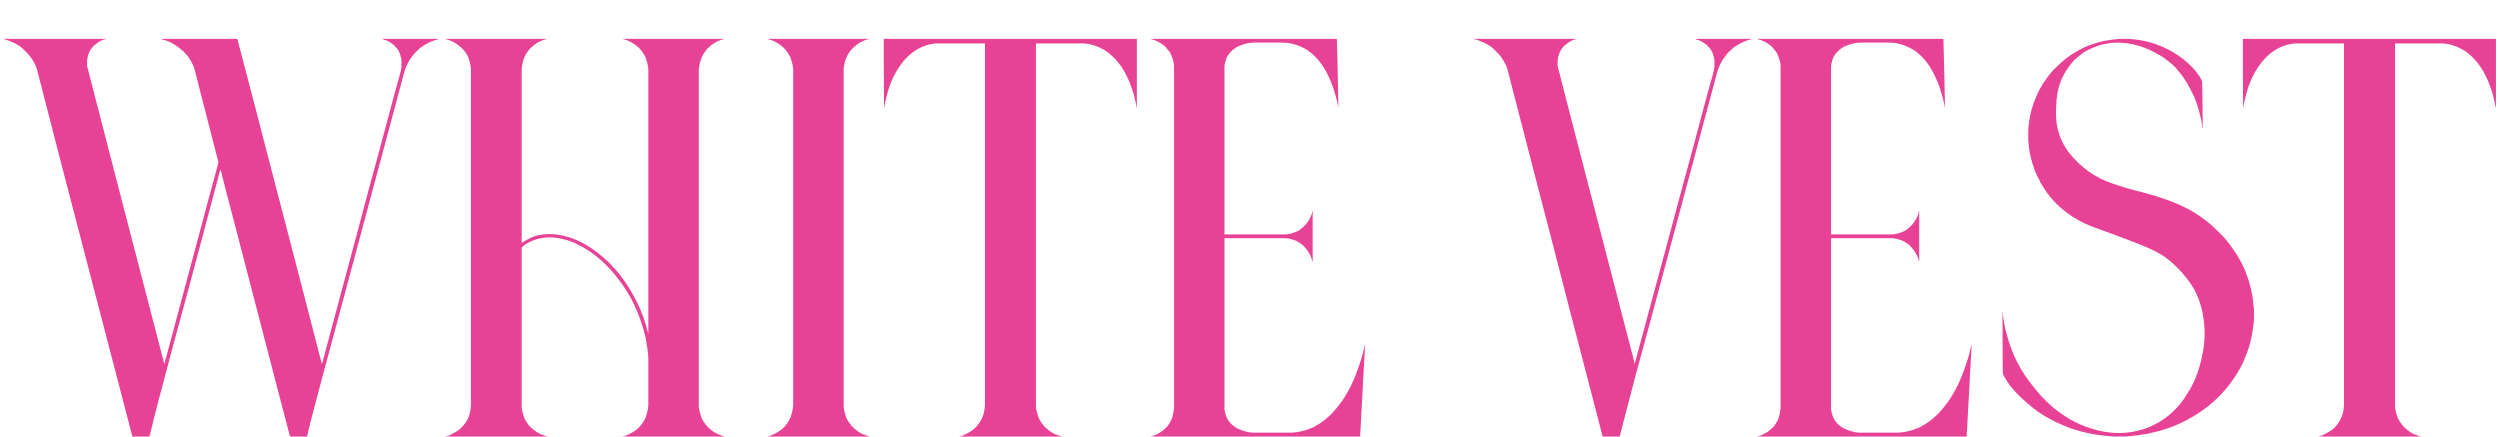 <svg width="63" height="11" viewBox="0 0 63 11" fill="none" xmlns="http://www.w3.org/2000/svg">
<path opacity="0.9" d="M0.082 0.979H2.68C2.68 0.983 2.655 0.99 2.604 0.999C2.527 1.026 2.438 1.086 2.338 1.177C2.297 1.227 2.265 1.277 2.242 1.327C2.21 1.418 2.194 1.491 2.194 1.546V1.662C2.194 1.671 2.443 2.633 2.939 4.547L4.102 9.024C4.124 9.106 4.136 9.152 4.136 9.161H4.149V9.147L5.38 4.554C5.389 4.535 5.43 4.383 5.503 4.096V4.082C5.097 2.51 4.895 1.719 4.895 1.71C4.849 1.601 4.792 1.498 4.724 1.402C4.715 1.398 4.685 1.366 4.635 1.307C4.484 1.17 4.345 1.079 4.218 1.033C4.118 1.001 4.063 0.985 4.054 0.985V0.979H5.981C6.442 2.738 6.672 3.622 6.672 3.631C6.736 3.868 7.05 5.076 7.615 7.254C7.943 8.516 8.107 9.152 8.107 9.161H8.121V9.147C8.91 6.213 9.304 4.741 9.304 4.731C9.445 4.226 9.652 3.455 9.926 2.421C10.049 1.988 10.11 1.76 10.11 1.737C10.115 1.705 10.117 1.683 10.117 1.669V1.525C10.117 1.484 10.101 1.418 10.069 1.327C10.037 1.259 9.987 1.193 9.919 1.129C9.819 1.051 9.734 1.008 9.666 0.999L9.639 0.979H11.067C11.067 0.983 11.031 0.994 10.958 1.013C10.835 1.054 10.716 1.115 10.602 1.197C10.502 1.284 10.438 1.348 10.411 1.389C10.288 1.539 10.204 1.719 10.158 1.929C10.131 2.029 9.732 3.515 8.962 6.386L8.47 8.218C8.237 9.07 8.021 9.881 7.82 10.651L7.738 11H7.308C7.166 10.467 6.729 8.785 5.995 5.955C5.731 4.952 5.587 4.396 5.564 4.287C5.564 4.283 5.56 4.28 5.551 4.28L4.771 7.206C4.516 8.145 4.368 8.689 4.327 8.84C4.081 9.751 3.894 10.471 3.767 11H3.336C2.73 8.676 2.272 6.919 1.962 5.729C1.802 5.123 1.456 3.786 0.923 1.717C0.886 1.617 0.827 1.512 0.745 1.402C0.649 1.293 0.561 1.209 0.479 1.149C0.369 1.086 0.257 1.035 0.144 0.999C0.103 0.99 0.082 0.983 0.082 0.979ZM11.225 0.979L13.788 0.979C13.788 0.983 13.754 0.992 13.685 1.006C13.685 1.01 13.651 1.026 13.583 1.054C13.51 1.09 13.43 1.152 13.344 1.238C13.284 1.311 13.243 1.375 13.221 1.43C13.189 1.489 13.164 1.591 13.146 1.737V6.119H13.152C13.303 6.019 13.44 5.955 13.562 5.928C13.622 5.914 13.699 5.905 13.795 5.9H13.904C13.995 5.9 14.132 5.923 14.315 5.969C14.506 6.033 14.665 6.105 14.793 6.188C14.953 6.279 15.133 6.418 15.333 6.604C15.456 6.728 15.563 6.848 15.654 6.967C15.982 7.409 16.208 7.881 16.331 8.382V8.396H16.338V1.758C16.338 1.685 16.315 1.582 16.27 1.45C16.229 1.359 16.167 1.272 16.085 1.19C15.962 1.081 15.832 1.013 15.695 0.985V0.979H18.259C18.259 0.983 18.225 0.992 18.156 1.006C18.156 1.01 18.122 1.026 18.054 1.054C17.981 1.09 17.901 1.152 17.814 1.238C17.755 1.311 17.714 1.375 17.691 1.43C17.66 1.489 17.632 1.591 17.609 1.737V10.241C17.614 10.31 17.634 10.401 17.671 10.515C17.694 10.574 17.744 10.651 17.821 10.747C17.949 10.87 18.058 10.941 18.149 10.959C18.172 10.973 18.206 10.984 18.252 10.993V11H15.695C15.695 10.995 15.727 10.986 15.791 10.973C15.791 10.963 15.809 10.954 15.846 10.945C15.905 10.918 15.976 10.875 16.058 10.815C16.181 10.697 16.256 10.583 16.283 10.474C16.306 10.424 16.324 10.339 16.338 10.221V9.011C16.338 8.929 16.313 8.751 16.263 8.478C16.217 8.3 16.172 8.149 16.126 8.026C16.035 7.78 15.937 7.571 15.832 7.397C15.741 7.243 15.62 7.074 15.47 6.892C15.351 6.746 15.203 6.6 15.025 6.454C14.857 6.327 14.718 6.238 14.608 6.188C14.485 6.115 14.342 6.06 14.178 6.023C14.114 6.005 14.03 5.992 13.925 5.982H13.774C13.642 5.996 13.537 6.019 13.46 6.051C13.337 6.092 13.232 6.153 13.146 6.235V10.241C13.146 10.31 13.166 10.401 13.207 10.515C13.225 10.574 13.273 10.651 13.351 10.747C13.483 10.87 13.592 10.941 13.679 10.959C13.701 10.973 13.736 10.984 13.781 10.993V11H11.225C11.225 10.995 11.259 10.986 11.327 10.973C11.327 10.963 11.343 10.954 11.375 10.945C11.434 10.918 11.505 10.875 11.587 10.815C11.714 10.697 11.792 10.583 11.819 10.474C11.842 10.424 11.858 10.339 11.867 10.221V1.758C11.867 1.685 11.847 1.582 11.806 1.45C11.765 1.359 11.701 1.272 11.614 1.19C11.491 1.081 11.361 1.013 11.225 0.985V0.979ZM19.346 0.979L21.909 0.979C21.909 0.983 21.875 0.992 21.807 1.006C21.807 1.01 21.773 1.026 21.704 1.054C21.631 1.09 21.551 1.152 21.465 1.238C21.401 1.311 21.36 1.375 21.342 1.43C21.305 1.489 21.278 1.591 21.26 1.737V10.241C21.264 10.31 21.285 10.401 21.321 10.515C21.344 10.574 21.394 10.651 21.472 10.747C21.599 10.87 21.709 10.941 21.8 10.959C21.823 10.973 21.857 10.984 21.902 10.993V11H19.346C19.346 10.995 19.378 10.986 19.441 10.973C19.441 10.963 19.46 10.954 19.496 10.945C19.555 10.918 19.626 10.875 19.708 10.815C19.831 10.697 19.906 10.583 19.934 10.474C19.956 10.424 19.975 10.339 19.988 10.221V1.758C19.988 1.685 19.965 1.582 19.92 1.45C19.879 1.359 19.817 1.272 19.735 1.19C19.612 1.081 19.482 1.013 19.346 0.985V0.979ZM22.278 0.979L28.649 0.979V2.147C28.649 2.271 28.649 2.441 28.649 2.66C28.649 2.674 28.649 2.694 28.649 2.722V2.729C28.64 2.697 28.624 2.621 28.602 2.503C28.597 2.503 28.59 2.473 28.581 2.414C28.449 1.945 28.253 1.601 27.993 1.382C27.929 1.323 27.861 1.275 27.788 1.238C27.701 1.188 27.594 1.147 27.467 1.115L27.33 1.095H26.113C26.109 1.095 26.106 1.097 26.106 1.102V10.234C26.106 10.298 26.127 10.392 26.168 10.515C26.191 10.574 26.241 10.651 26.318 10.747C26.446 10.87 26.553 10.941 26.64 10.959C26.662 10.973 26.699 10.984 26.749 10.993V11H24.179C24.179 10.995 24.213 10.986 24.281 10.973C24.281 10.963 24.297 10.954 24.329 10.945C24.388 10.918 24.459 10.875 24.541 10.815C24.664 10.706 24.748 10.569 24.794 10.405C24.808 10.341 24.817 10.278 24.821 10.214V1.102C24.821 1.097 24.819 1.095 24.814 1.095L23.598 1.095C23.516 1.099 23.429 1.115 23.338 1.143C23.078 1.229 22.859 1.4 22.682 1.655C22.527 1.874 22.415 2.127 22.347 2.414C22.328 2.469 22.308 2.562 22.285 2.694C22.285 2.703 22.283 2.708 22.278 2.708C22.274 2.266 22.271 1.913 22.271 1.648V1.272C22.271 1.209 22.271 1.113 22.271 0.985L22.278 0.979ZM28.998 0.979H33.688C33.697 1.193 33.71 1.762 33.728 2.688V2.701H33.722V2.674C33.699 2.555 33.66 2.41 33.605 2.236C33.528 2.013 33.439 1.824 33.339 1.669C33.179 1.432 32.995 1.268 32.785 1.177C32.63 1.108 32.477 1.074 32.327 1.074H31.596C31.473 1.074 31.334 1.108 31.179 1.177C31.124 1.213 31.083 1.243 31.056 1.266C30.951 1.361 30.892 1.464 30.878 1.573C30.869 1.573 30.862 1.605 30.857 1.669V5.9C30.857 5.905 30.86 5.907 30.864 5.907H32.382C32.473 5.907 32.585 5.878 32.717 5.818C32.776 5.782 32.84 5.727 32.908 5.654C32.972 5.577 33.022 5.488 33.059 5.388C33.059 5.379 33.061 5.363 33.065 5.34V5.326H33.079V6.584H33.065V6.57C33.038 6.434 32.958 6.301 32.826 6.174C32.776 6.133 32.724 6.099 32.669 6.071C32.555 6.026 32.459 6.003 32.382 6.003H30.864C30.86 6.003 30.857 6.005 30.857 6.01V10.303C30.857 10.362 30.88 10.444 30.926 10.549C31.008 10.69 31.124 10.786 31.274 10.836C31.393 10.882 31.5 10.904 31.596 10.904L32.498 10.904C32.69 10.904 32.895 10.856 33.113 10.761C33.113 10.756 33.154 10.731 33.236 10.685C33.328 10.631 33.437 10.542 33.565 10.419C33.738 10.227 33.863 10.059 33.94 9.913C34.059 9.717 34.171 9.457 34.275 9.134C34.321 9.002 34.36 8.856 34.392 8.696C34.392 8.692 34.394 8.689 34.398 8.689V8.717L34.275 11L28.998 11C28.998 10.995 29.03 10.986 29.094 10.973C29.094 10.968 29.116 10.957 29.162 10.938C29.235 10.907 29.319 10.843 29.415 10.747C29.497 10.638 29.545 10.537 29.559 10.446C29.568 10.414 29.577 10.36 29.586 10.282V1.669C29.586 1.587 29.559 1.484 29.504 1.361C29.477 1.307 29.426 1.241 29.354 1.163C29.235 1.067 29.116 1.008 28.998 0.985V0.979ZM37.133 0.979H39.737C39.737 0.983 39.712 0.99 39.662 0.999C39.585 1.026 39.496 1.086 39.395 1.177C39.355 1.227 39.323 1.277 39.3 1.327C39.268 1.418 39.252 1.491 39.252 1.546V1.662C39.252 1.671 39.5 2.633 39.997 4.547L41.159 9.024C41.182 9.106 41.193 9.152 41.193 9.161H41.2V9.147C41.993 6.213 42.39 4.741 42.39 4.731C42.531 4.226 42.738 3.455 43.012 2.421C43.135 1.988 43.196 1.76 43.196 1.737C43.201 1.705 43.203 1.683 43.203 1.669V1.525C43.203 1.484 43.187 1.418 43.155 1.327C43.123 1.259 43.073 1.193 43.005 1.129C42.905 1.051 42.82 1.008 42.752 0.999L42.725 0.979L44.153 0.979C44.149 0.983 44.112 0.994 44.044 1.013C43.921 1.054 43.802 1.115 43.688 1.197C43.588 1.284 43.524 1.348 43.497 1.389C43.374 1.539 43.29 1.719 43.244 1.929C43.217 2.029 42.818 3.515 42.048 6.386L41.556 8.218C41.319 9.07 41.102 9.881 40.906 10.651L40.817 11H40.387C39.781 8.676 39.325 6.919 39.02 5.729C38.86 5.123 38.514 3.786 37.98 1.717C37.944 1.617 37.885 1.512 37.803 1.402C37.707 1.293 37.618 1.209 37.536 1.149C37.427 1.086 37.315 1.035 37.201 0.999C37.156 0.99 37.133 0.983 37.133 0.979ZM44.283 0.979H48.973C48.982 1.193 48.995 1.762 49.014 2.688V2.701H49.007V2.674C48.984 2.555 48.945 2.41 48.891 2.236C48.813 2.013 48.724 1.824 48.624 1.669C48.465 1.432 48.28 1.268 48.07 1.177C47.915 1.108 47.763 1.074 47.612 1.074H46.881C46.758 1.074 46.619 1.108 46.464 1.177C46.409 1.213 46.368 1.243 46.341 1.266C46.236 1.361 46.177 1.464 46.163 1.573C46.154 1.573 46.147 1.605 46.143 1.669V5.9C46.143 5.905 46.145 5.907 46.149 5.907H47.667C47.758 5.907 47.87 5.878 48.002 5.818C48.061 5.782 48.125 5.727 48.193 5.654C48.257 5.577 48.307 5.488 48.344 5.388C48.344 5.379 48.346 5.363 48.351 5.34V5.326H48.364V6.584H48.351V6.57C48.323 6.434 48.243 6.301 48.111 6.174C48.061 6.133 48.009 6.099 47.954 6.071C47.84 6.026 47.745 6.003 47.667 6.003H46.149C46.145 6.003 46.143 6.005 46.143 6.01V10.303C46.143 10.362 46.165 10.444 46.211 10.549C46.293 10.69 46.409 10.786 46.56 10.836C46.678 10.882 46.785 10.904 46.881 10.904H47.783C47.975 10.904 48.18 10.856 48.398 10.761C48.398 10.756 48.44 10.731 48.522 10.685C48.613 10.631 48.722 10.542 48.85 10.419C49.023 10.227 49.148 10.059 49.226 9.913C49.344 9.717 49.456 9.457 49.56 9.134C49.606 9.002 49.645 8.856 49.677 8.696C49.677 8.692 49.679 8.689 49.684 8.689V8.717L49.56 11H44.283C44.283 10.995 44.315 10.986 44.379 10.973C44.379 10.968 44.402 10.957 44.447 10.938C44.52 10.907 44.605 10.843 44.7 10.747C44.782 10.638 44.83 10.537 44.844 10.446C44.853 10.414 44.862 10.36 44.871 10.282V1.669C44.871 1.587 44.844 1.484 44.789 1.361C44.762 1.307 44.712 1.241 44.639 1.163C44.52 1.067 44.402 1.008 44.283 0.985V0.979ZM53.402 0.979H53.655C53.815 0.992 53.965 1.015 54.106 1.047C54.257 1.083 54.407 1.138 54.558 1.211C54.676 1.257 54.824 1.345 55.002 1.478C55.18 1.614 55.321 1.762 55.426 1.922C55.471 1.999 55.494 2.043 55.494 2.052C55.503 2.535 55.508 2.915 55.508 3.193V3.221H55.494V3.187C55.494 3.127 55.467 2.993 55.412 2.783C55.385 2.683 55.346 2.569 55.296 2.441C55.25 2.35 55.205 2.261 55.159 2.175C55.086 2.034 54.981 1.885 54.845 1.73C54.845 1.717 54.79 1.664 54.681 1.573C54.567 1.482 54.476 1.418 54.407 1.382C54.061 1.177 53.71 1.074 53.355 1.074C53.231 1.074 53.088 1.095 52.924 1.136C52.805 1.172 52.682 1.225 52.555 1.293C52.459 1.352 52.361 1.43 52.261 1.525C51.965 1.849 51.816 2.239 51.816 2.694C51.78 3.164 51.903 3.567 52.185 3.904C52.468 4.242 52.815 4.481 53.225 4.622C53.48 4.709 53.673 4.768 53.806 4.8C53.938 4.832 54.052 4.861 54.148 4.889C54.248 4.916 54.398 4.964 54.599 5.032C54.867 5.128 55.102 5.237 55.303 5.36C55.449 5.452 55.583 5.549 55.706 5.654C55.911 5.837 56.062 5.992 56.157 6.119C56.303 6.311 56.412 6.479 56.485 6.625C56.554 6.753 56.617 6.912 56.677 7.104C56.75 7.359 56.786 7.564 56.786 7.719C56.795 7.719 56.8 7.744 56.8 7.794V8.061C56.777 8.302 56.741 8.514 56.69 8.696C56.613 8.933 56.542 9.111 56.478 9.229C56.146 9.854 55.649 10.325 54.988 10.645C54.756 10.758 54.503 10.845 54.23 10.904C54.152 10.927 54.02 10.95 53.833 10.973C53.755 10.982 53.669 10.991 53.573 11H53.252C53.065 10.986 52.903 10.968 52.767 10.945C52.552 10.904 52.359 10.854 52.185 10.795C51.917 10.695 51.684 10.583 51.488 10.46C51.329 10.364 51.147 10.221 50.941 10.029C50.796 9.888 50.691 9.772 50.627 9.681C50.54 9.558 50.488 9.466 50.47 9.407C50.465 8.724 50.463 8.293 50.463 8.115V7.855C50.467 7.855 50.47 7.858 50.47 7.862V7.91C50.497 8.12 50.527 8.277 50.559 8.382C50.59 8.509 50.629 8.637 50.675 8.765C50.77 9.02 50.889 9.252 51.03 9.462C51.162 9.649 51.292 9.815 51.42 9.961C51.579 10.13 51.703 10.246 51.789 10.31C51.926 10.414 52.044 10.496 52.145 10.556C52.295 10.642 52.443 10.711 52.589 10.761C52.867 10.861 53.131 10.911 53.382 10.911H53.443C53.617 10.911 53.815 10.877 54.038 10.809C54.503 10.645 54.865 10.346 55.125 9.913C55.253 9.717 55.353 9.494 55.426 9.243C55.512 8.951 55.556 8.671 55.556 8.402V8.382C55.556 8.236 55.537 8.063 55.501 7.862C55.465 7.694 55.408 7.527 55.33 7.363C55.275 7.245 55.184 7.108 55.057 6.953C54.929 6.798 54.797 6.666 54.66 6.557C54.523 6.443 54.355 6.342 54.154 6.256C53.954 6.165 53.475 5.982 52.719 5.709C52.24 5.522 51.857 5.233 51.57 4.841C51.461 4.672 51.406 4.581 51.406 4.567C51.306 4.394 51.228 4.191 51.174 3.959C51.147 3.859 51.126 3.708 51.112 3.508V3.316C51.112 3.171 51.142 2.979 51.201 2.742C51.265 2.537 51.338 2.362 51.42 2.216C51.493 2.079 51.605 1.924 51.755 1.751C51.969 1.541 52.145 1.4 52.281 1.327C52.436 1.227 52.612 1.147 52.808 1.088C52.94 1.042 53.122 1.008 53.355 0.985C53.368 0.981 53.384 0.979 53.402 0.979ZM56.526 0.979L62.898 0.979V2.147C62.898 2.271 62.898 2.441 62.898 2.66C62.898 2.674 62.898 2.694 62.898 2.722V2.729C62.888 2.697 62.872 2.621 62.85 2.503C62.845 2.503 62.838 2.473 62.829 2.414C62.697 1.945 62.501 1.601 62.241 1.382C62.177 1.323 62.109 1.275 62.036 1.238C61.95 1.188 61.842 1.147 61.715 1.115L61.578 1.095H60.361C60.357 1.095 60.355 1.097 60.355 1.102V10.234C60.355 10.298 60.375 10.392 60.416 10.515C60.439 10.574 60.489 10.651 60.566 10.747C60.694 10.87 60.801 10.941 60.888 10.959C60.91 10.973 60.947 10.984 60.997 10.993V11H58.427C58.427 10.995 58.461 10.986 58.529 10.973C58.529 10.963 58.545 10.954 58.577 10.945C58.636 10.918 58.707 10.875 58.789 10.815C58.912 10.706 58.996 10.569 59.042 10.405C59.056 10.341 59.065 10.278 59.069 10.214V1.102C59.069 1.097 59.067 1.095 59.062 1.095H57.846C57.764 1.099 57.677 1.115 57.586 1.143C57.326 1.229 57.107 1.4 56.93 1.655C56.775 1.874 56.663 2.127 56.595 2.414C56.577 2.469 56.556 2.562 56.533 2.694C56.533 2.703 56.531 2.708 56.526 2.708C56.522 2.266 56.52 1.913 56.52 1.648V1.272C56.52 1.209 56.52 1.113 56.52 0.985L56.526 0.979Z" fill="#E62E8B"/>
</svg>
